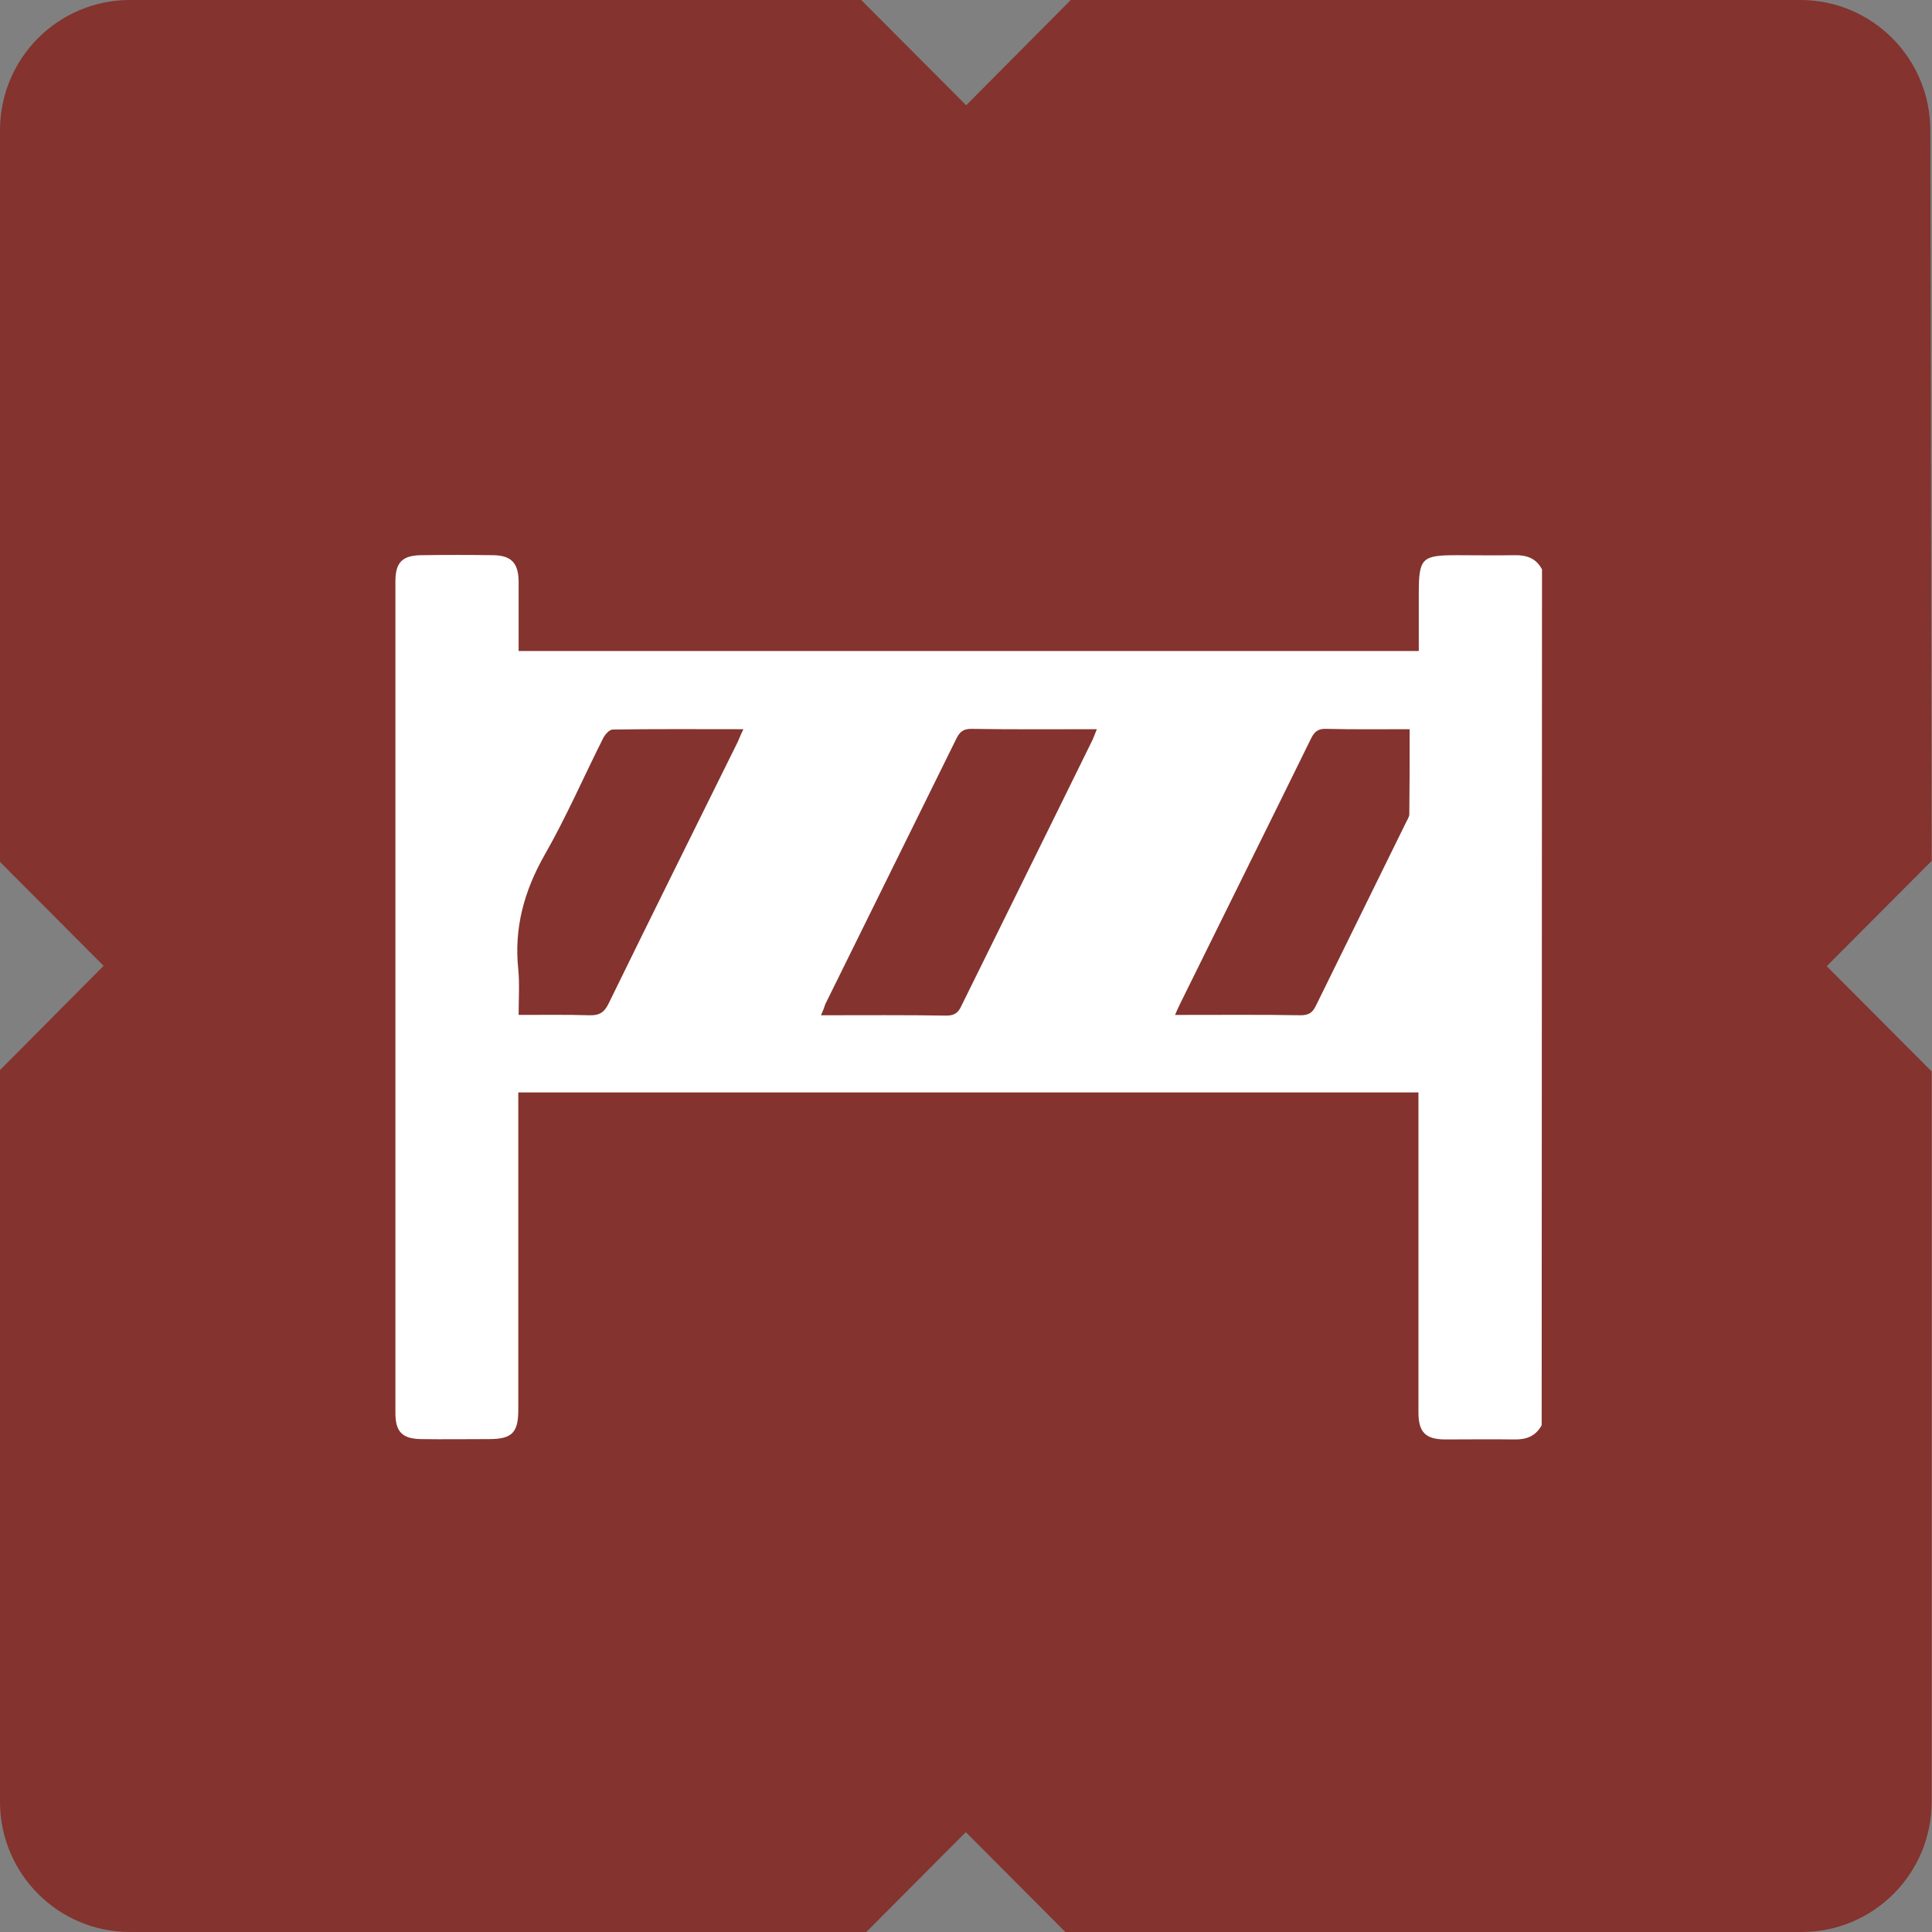 <svg xmlns="http://www.w3.org/2000/svg" xmlns:xlink="http://www.w3.org/1999/xlink" id="Layer_2_00000100356713936934175440000013880526390347733400_" x="0px" y="0px" viewBox="0 0 570.7 570.7" style="enable-background:new 0 0 570.7 570.7;" xml:space="preserve"><rect x="0" y="0" width="570.7" height="570.7" fill="#808080" stroke="none"/><style type="text/css">	.st0{fill:#84332E;}	.st1{fill:#FFFFFF;}</style><g id="Capa_2">	<g>		<path class="st0" d="M570.2,38.5C570.2,17.2,553,0,531.8,0H316.3l-30.9,31.1L254.4,0h-216C17.2,0,0,17.2,0,38.5v216.1l30.6,30.7   L0,316.1v216.1c0,21.3,17.2,38.5,38.4,38.5h217.5l29.4-29.5l29.4,29.5h217.5c21.2,0,38.4-17.2,38.4-38.5V316.5l-31-31.1l31-31.1   L570.2,38.5L570.2,38.5z"></path>		<path class="st1" d="M455.4,421c-1.8,3.3-4.6,4.3-8.2,4.2c-6.7-0.1-13.5,0-20.2,0c-5.9,0-8-2.1-8-8c0-30.1,0-60.2,0-90.3v-4.2   H153.1c0,1.3,0,2.6,0,3.9c0,30,0,60,0,89.9c0,6.7-1.9,8.6-8.6,8.6c-6.7,0-13.4,0.1-20.2,0c-5.5-0.1-7.5-2.2-7.5-7.7   c0-81.9,0-163.8,0-245.7c0-5.5,2-7.6,7.5-7.7c7.2-0.1,14.3-0.1,21.5,0c5.2,0.1,7.3,2.3,7.4,7.6c0,6.8,0,13.7,0,20.7h265.9   c0-5.7,0-11.4,0-17c0-10.5,0.9-11.3,11.3-11.3c5.6,0,11.2,0.1,16.9,0c3.6-0.1,6.5,0.9,8.2,4.2L455.4,421L455.4,421z M242.5,299.9   c12.7,0,24.9-0.1,37.1,0.1c2.4,0,3.5-0.9,4.4-2.9c12.9-26.2,25.9-52.4,38.8-78.7c0.4-0.9,0.7-1.8,1.2-3c-12.6,0-24.9,0.1-37.1-0.1   c-2.4,0-3.4,0.9-4.4,2.9c-12.9,26.1-25.8,52.3-38.7,78.4C243.5,297.5,243.2,298.4,242.5,299.9L242.5,299.9z M416.4,215.4   c-8.5,0-16.6,0.1-24.6-0.1c-2.4-0.1-3.5,0.8-4.5,2.8c-12.8,26.1-25.8,52.2-38.7,78.4c-0.5,1-0.9,1.9-1.5,3.3c1.4,0,2.4,0,3.4,0   c11.2,0,22.5-0.1,33.7,0.1c2.3,0,3.5-0.7,4.5-2.8c8.8-18,17.7-35.9,26.5-53.9c0.4-0.9,1.1-1.8,1.1-2.7   C416.4,232.3,416.4,224.1,416.4,215.4L416.4,215.4z M219.6,215.4c-13.2,0-25.9-0.1-38.6,0.1c-1,0-2.3,1.5-2.8,2.5   c-5.8,11.5-10.9,23.3-17.3,34.5c-6.1,10.7-9.1,21.7-7.8,33.9c0.4,4.3,0.1,8.7,0.1,13.4c7.2,0,14.1-0.1,20.9,0.1   c2.9,0.1,4.4-0.8,5.7-3.5c12.6-25.8,25.4-51.5,38.1-77.2C218.4,218.1,218.8,217,219.6,215.4L219.6,215.4z"></path>	</g></g></svg>
